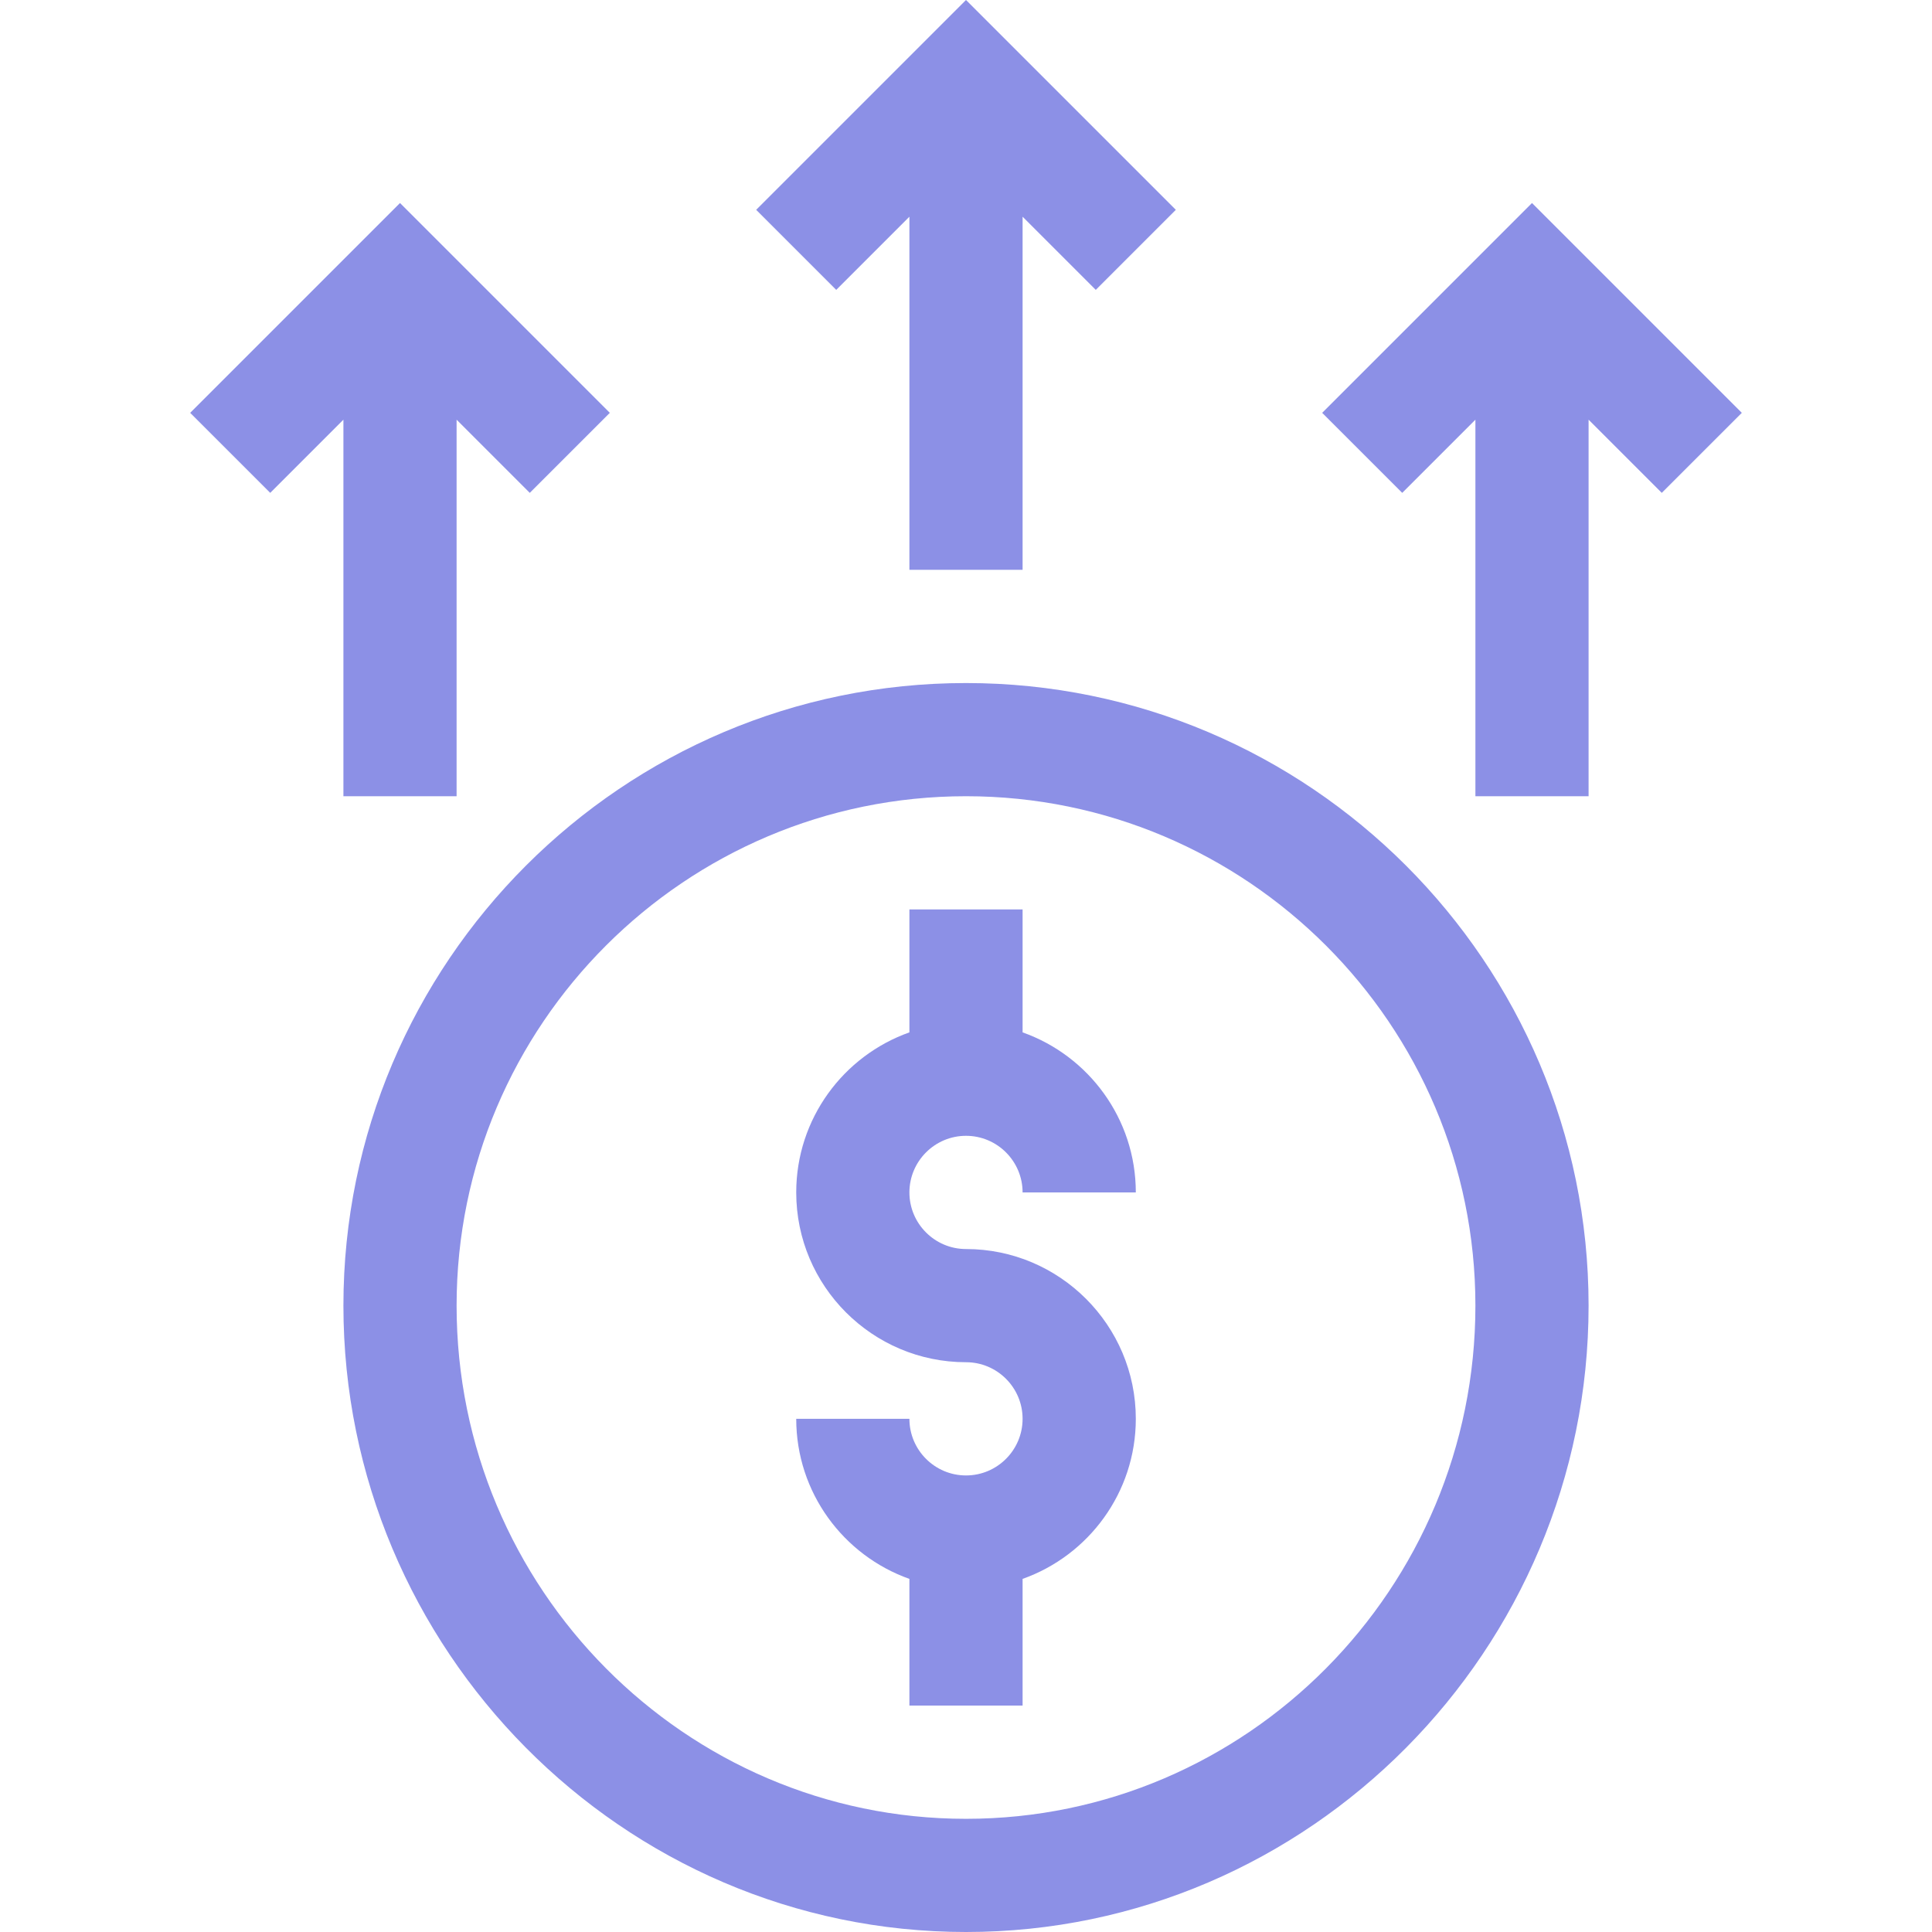 <svg width="48" height="48" viewBox="0 0 48 48" fill="none" xmlns="http://www.w3.org/2000/svg">
<path d="M11.344 19.782V10.427L13.162 12.245L15.151 10.257L9.938 5.044L4.725 10.257L6.714 12.245L8.532 10.427V19.782H11.344Z" fill="#8C90E6"/>
<path d="M39.468 10.427L41.286 12.245L43.275 10.257L38.062 5.044L32.849 10.257L34.838 12.245L36.656 10.427V19.782H39.468V10.427Z" fill="#8C90E6"/>
<path d="M25.406 14.157V5.384L27.224 7.202L29.213 5.213L24 0L18.787 5.213L20.776 7.202L22.594 5.384V14.157H25.406Z" fill="#8C90E6"/>
<path d="M24 36.657C23.225 36.657 22.594 36.026 22.594 35.25H19.782C19.782 37.084 20.957 38.647 22.594 39.227V42.375H25.406V39.227C27.043 38.647 28.219 37.084 28.219 35.25C28.219 32.924 26.326 31.032 24 31.032C23.225 31.032 22.594 30.401 22.594 29.626C22.594 28.85 23.225 28.219 24 28.219C24.776 28.219 25.406 28.85 25.406 29.626H28.219C28.219 27.792 27.043 26.229 25.406 25.649V22.595H22.594V25.649C20.957 26.229 19.782 27.792 19.782 29.626C19.782 31.952 21.674 33.844 24 33.844C24.776 33.844 25.406 34.475 25.406 35.25C25.406 36.026 24.776 36.657 24 36.657Z" fill="#8C90E6"/>
<path d="M24 48C32.532 48 39.468 40.982 39.468 32.438C39.468 23.909 32.529 16.97 24 16.97C15.471 16.97 8.532 23.909 8.532 32.438C8.532 40.97 15.458 48 24 48ZM24 19.782C30.979 19.782 36.656 25.459 36.656 32.438C36.656 39.468 30.979 45.188 24 45.188C17.022 45.188 11.344 39.468 11.344 32.438C11.344 25.459 17.021 19.782 24 19.782Z" fill="#8C90E6"/>
</svg>
